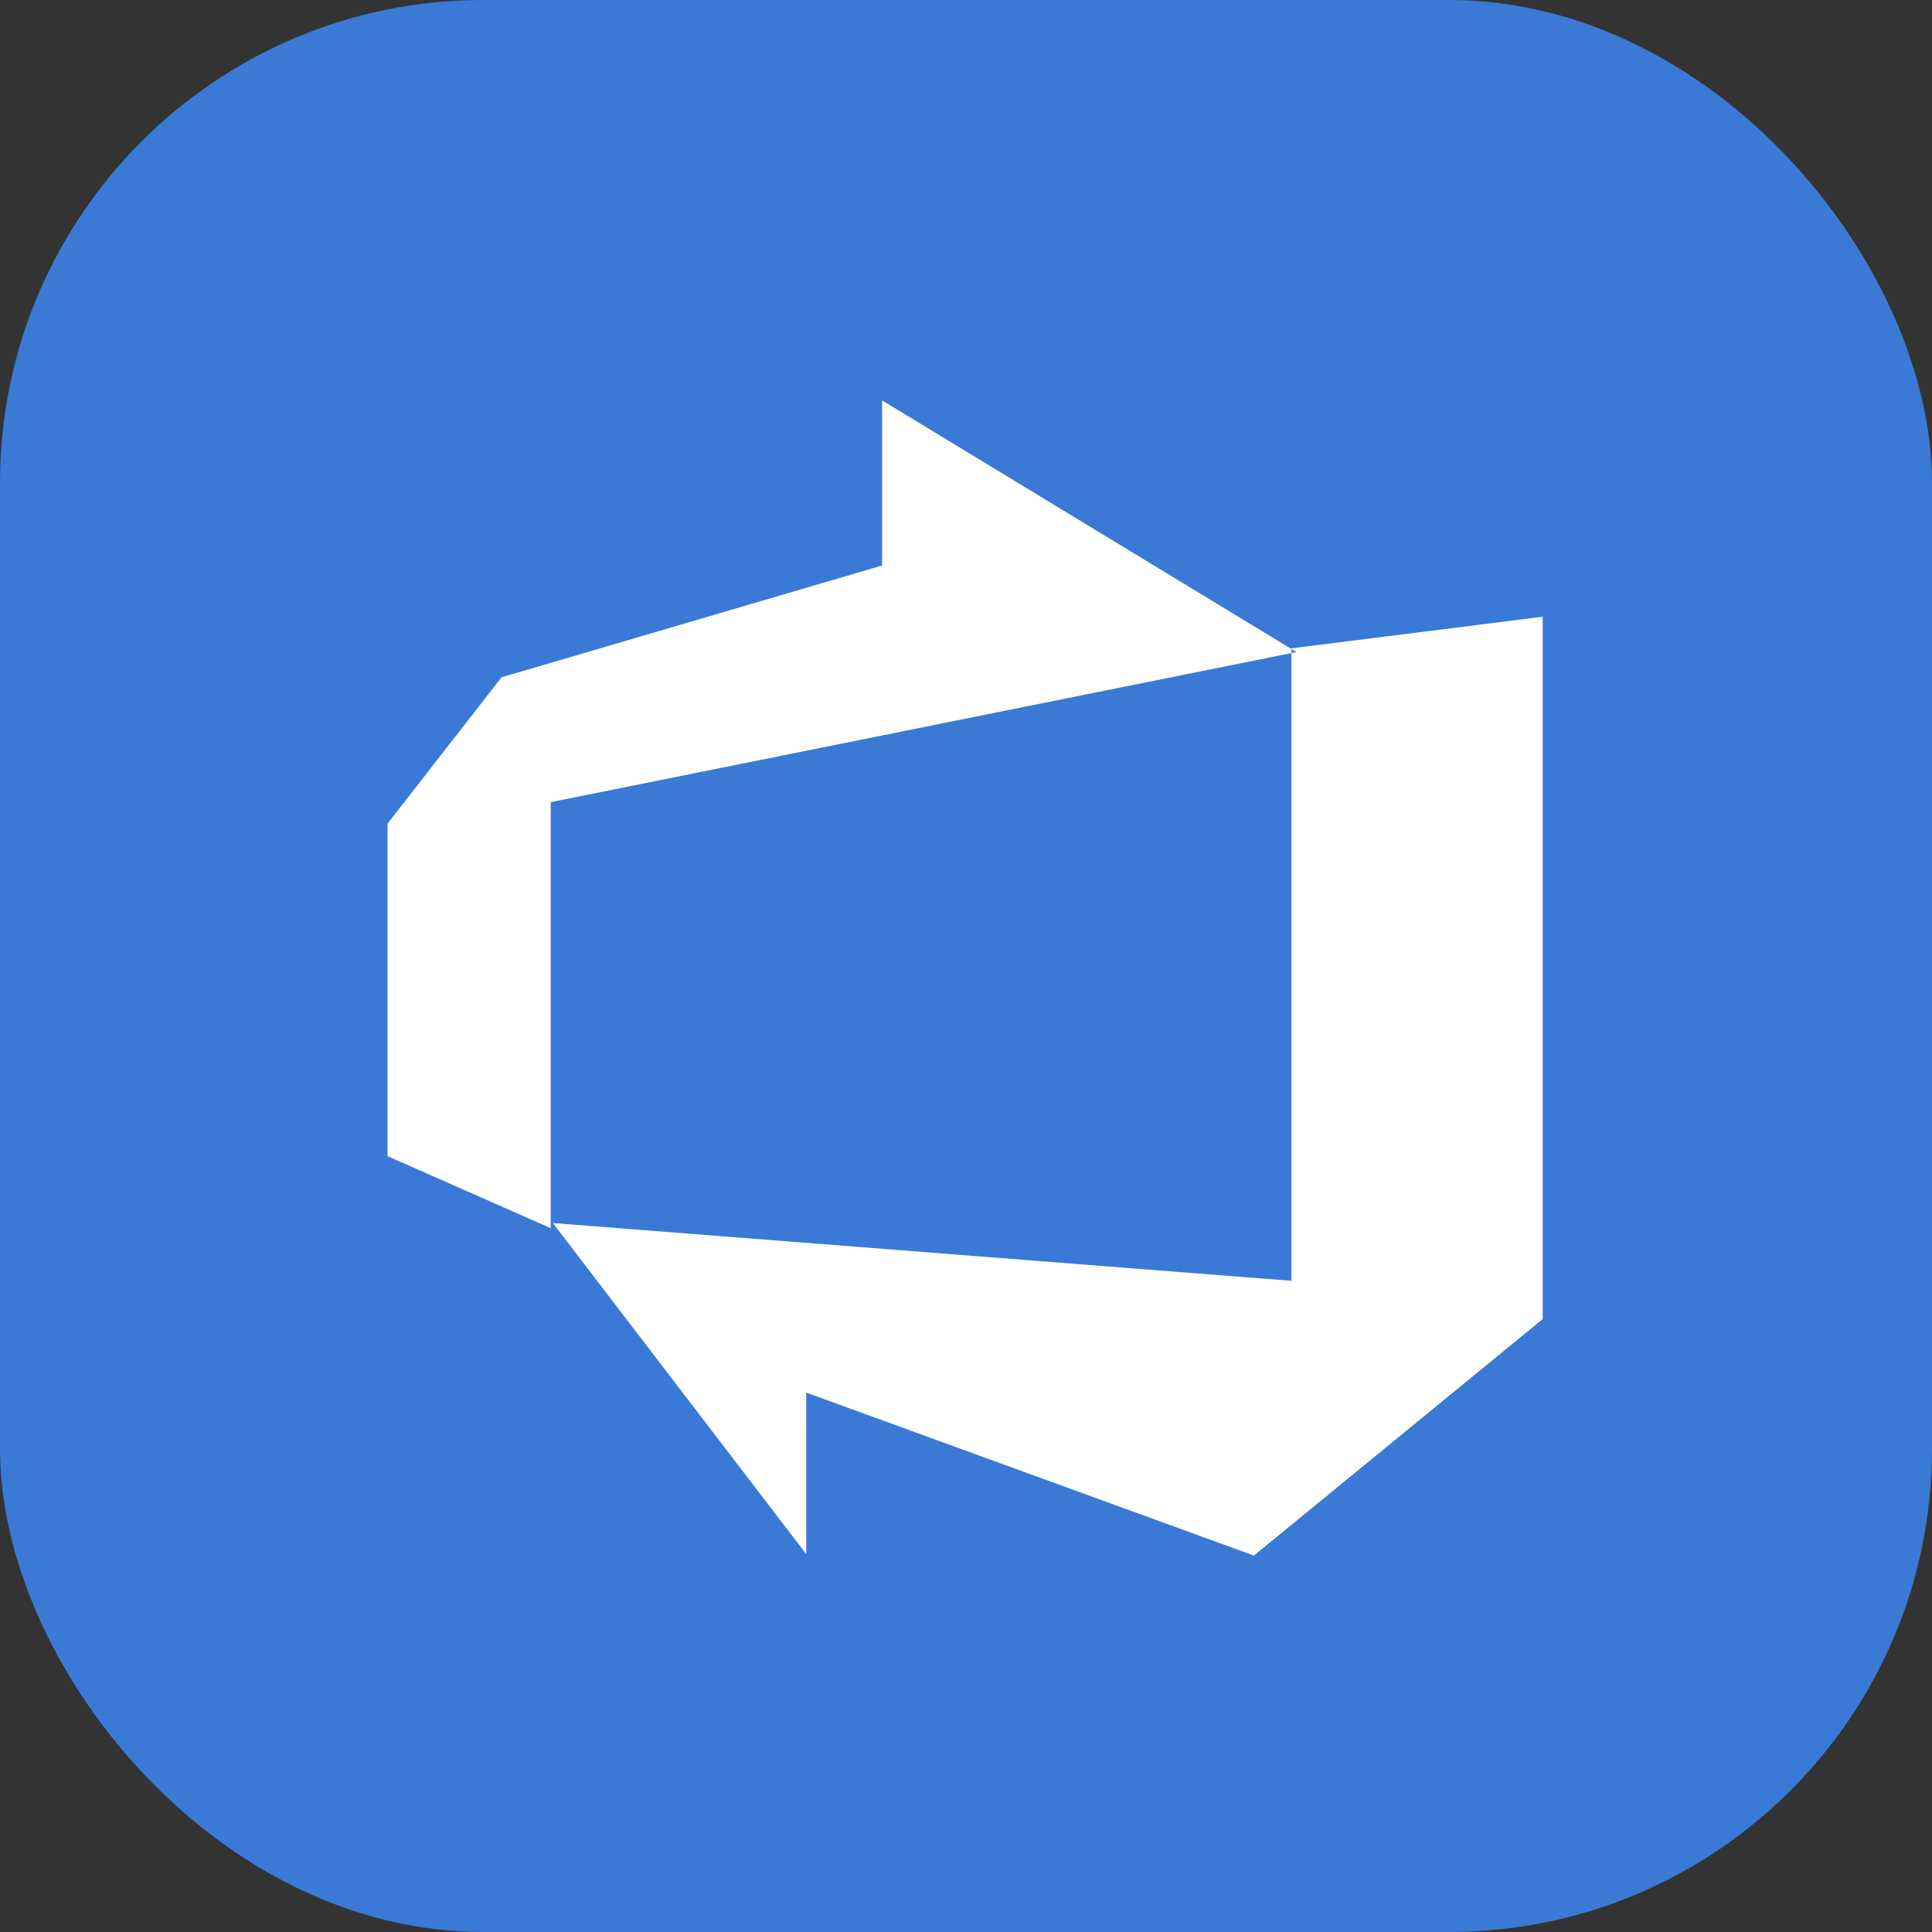 <svg width="600" height="600" viewBox="0 0 600 600" fill="none" xmlns="http://www.w3.org/2000/svg">
<rect x="0" y="0" width="600" height="600" fill="#333333" stroke="none"/>
<rect width="600" height="600" rx="150" fill="#3A7AD6"/>
<path d="M479.096 191.534V409.654L389.408 483.096L250.393 432.486V482.66L171.698 379.827L401.068 397.764V201.349L479.096 191.534ZM402.631 202.502L273.942 124.346V175.621L155.759 210.343L120.346 255.802V359.045L171.032 381.416V249.114L402.631 202.502Z" fill="white"/>
</svg>
